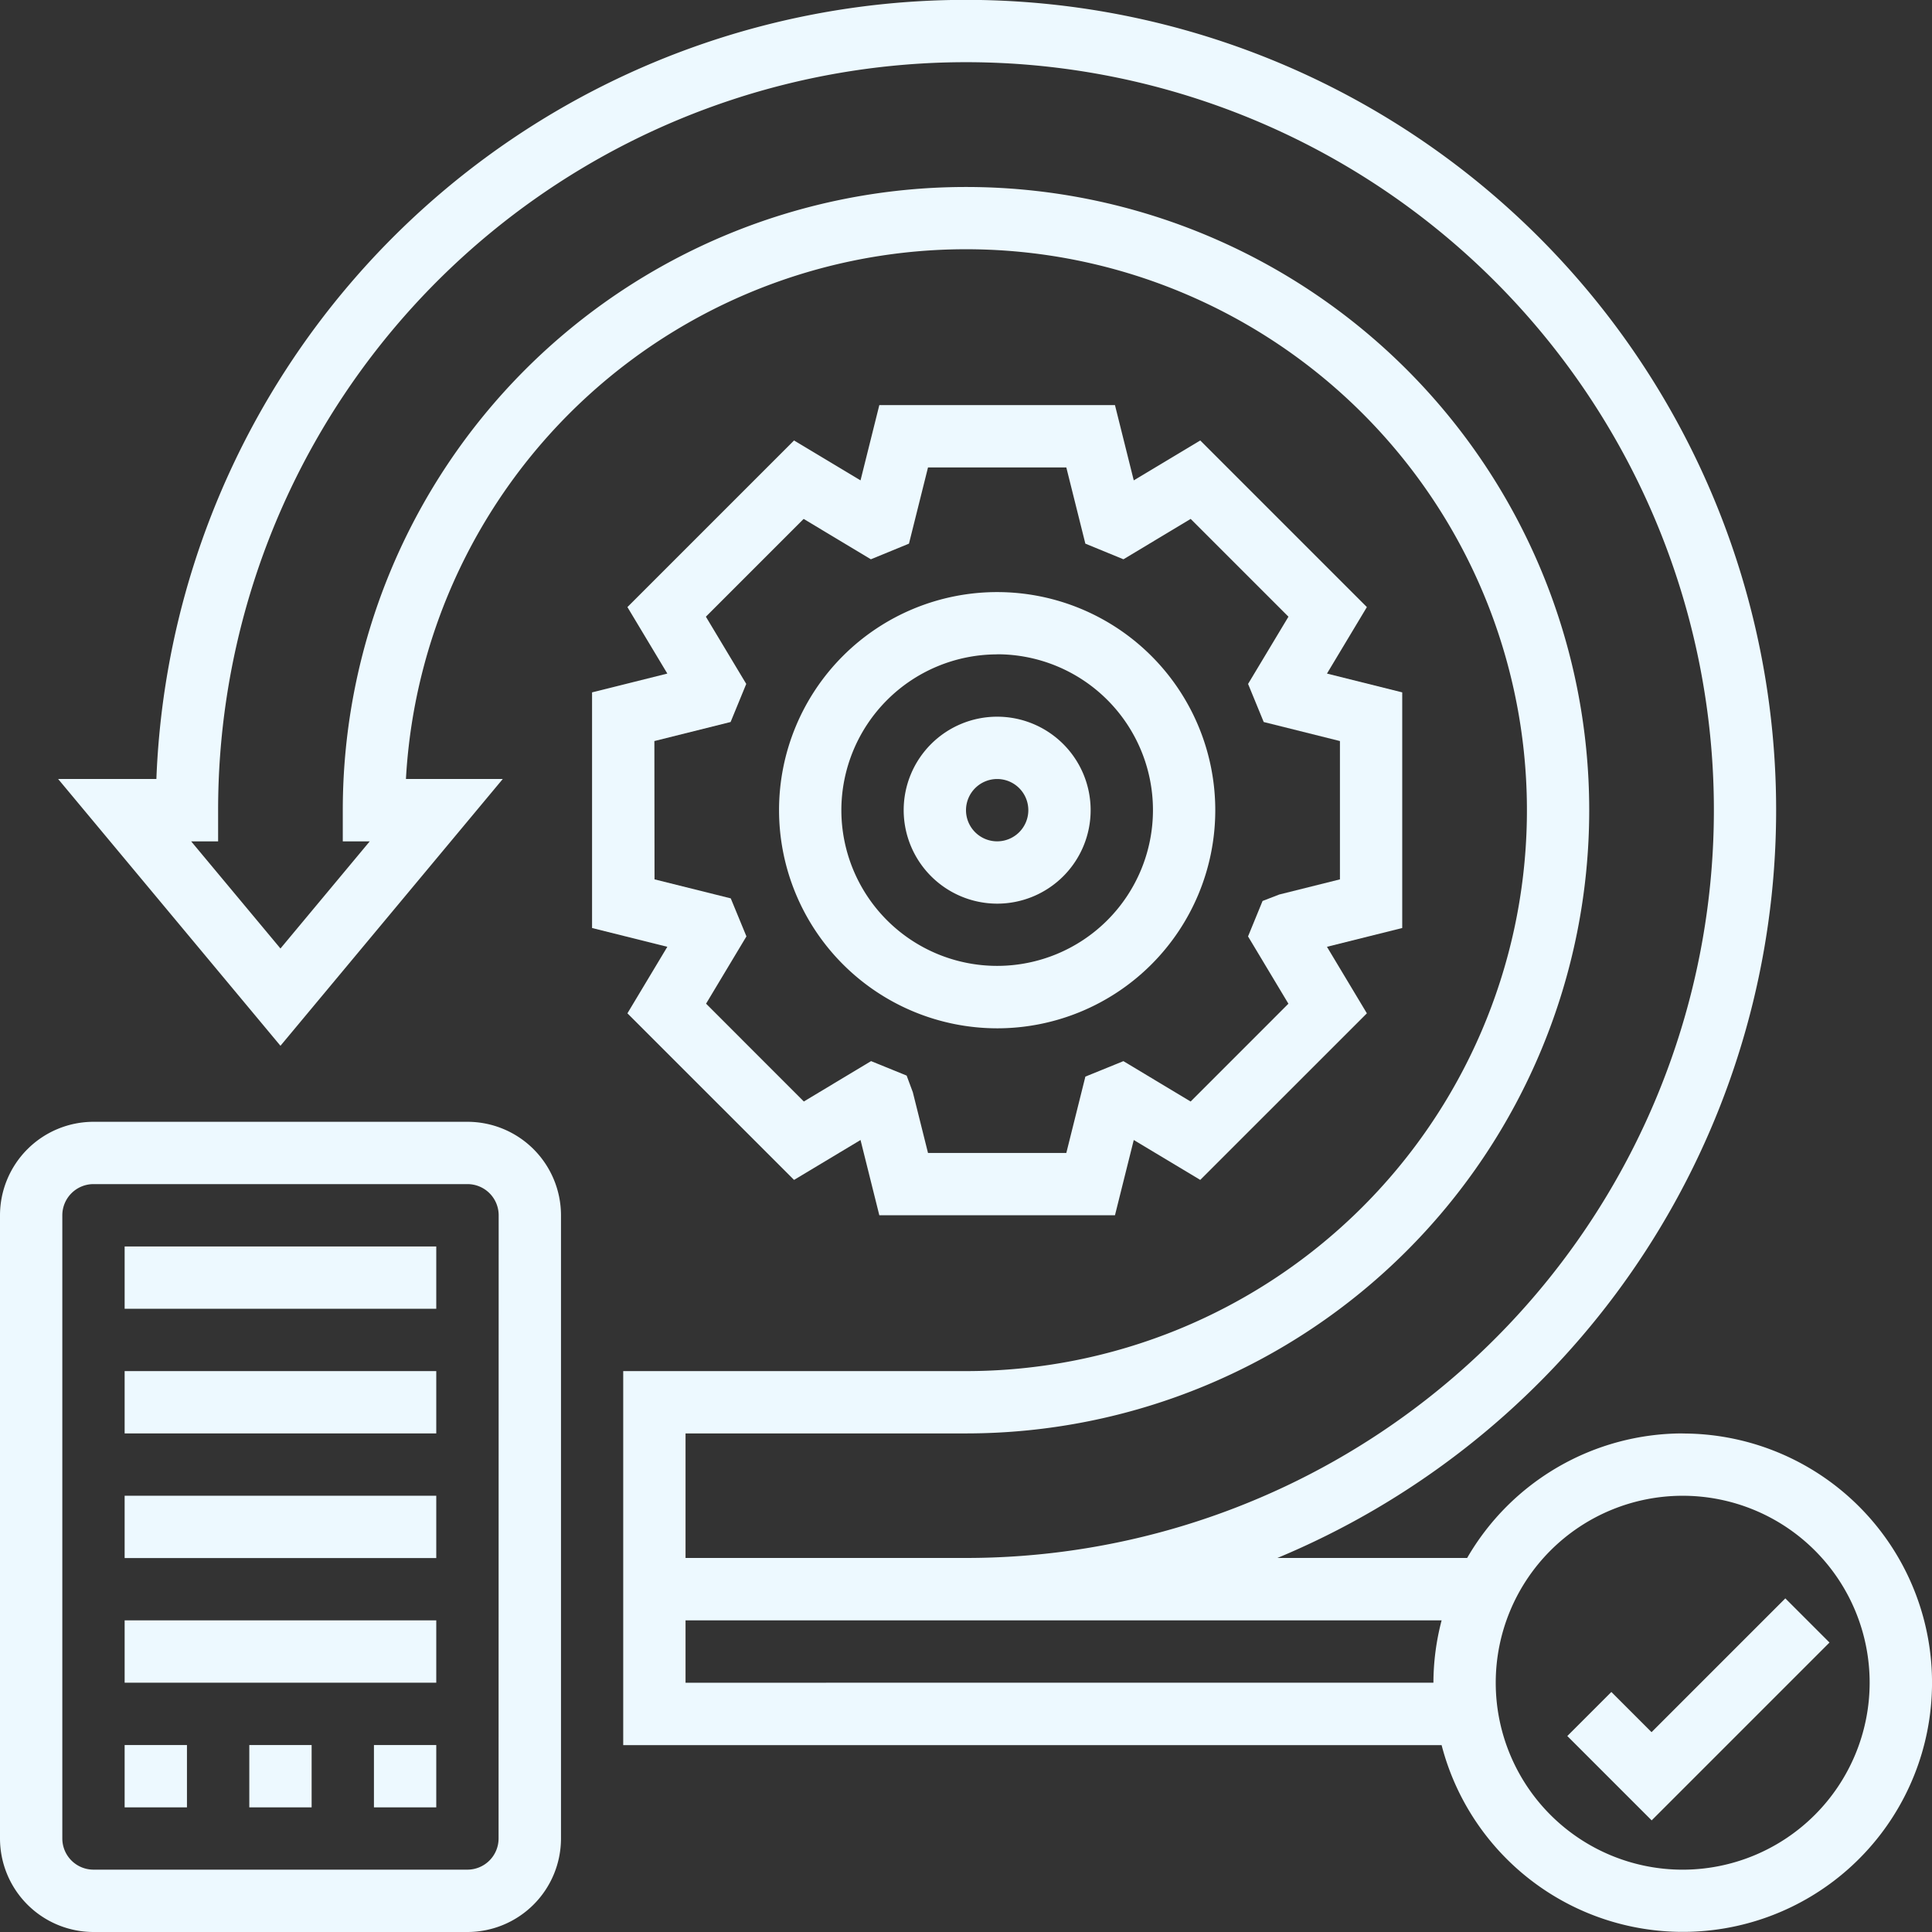 <svg xmlns="http://www.w3.org/2000/svg" width="62.5" height="62.5" viewBox="0 0 62.5 62.5">
  <rect x="0" y="0" width="62.5" height="62.5" fill="#333333" stroke="none"/>
  <g id="iteration" transform="translate(-1 -1)">
    <path id="Path_1208" data-name="Path 1208" d="M55.42,47.371A8.064,8.064,0,0,0,48.447,51.4H42.309A26.209,26.209,0,1,0,6.044,26.2H2.865l7.193,8.631L17.25,26.2H14.117A18.146,18.146,0,1,1,32.235,45.355H21.146v12.1H47.621a8.061,8.061,0,1,0,7.8-10.081Zm-23.185,0A20.161,20.161,0,1,0,12.074,27.21v1.008h.872l-2.888,3.466L7.169,28.218h.872V27.21A24.194,24.194,0,1,1,32.235,51.4H23.162V47.371Zm-9.073,8.065V53.419H47.621a8.017,8.017,0,0,0-.265,2.016ZM55.42,61.484a6.048,6.048,0,1,1,6.048-6.048A6.054,6.054,0,0,1,55.42,61.484Z" transform="translate(0.015 0)" fill="#edf9ff"/>
    <path id="Path_1209" data-name="Path 1209" d="M58.349,52.293l-4.328,4.328-1.3-1.3-1.425,1.425,2.729,2.729,5.753-5.753Z" transform="translate(0.406 0.414)" fill="#edf9ff"/>
    <path id="Path_1210" data-name="Path 1210" d="M16.121,37H4.024A3.028,3.028,0,0,0,1,40.024V60.185A3.028,3.028,0,0,0,4.024,63.21h12.1a3.028,3.028,0,0,0,3.024-3.024V40.024A3.028,3.028,0,0,0,16.121,37Zm1.008,23.185a1.009,1.009,0,0,1-1.008,1.008H4.024a1.009,1.009,0,0,1-1.008-1.008V40.024a1.009,1.009,0,0,1,1.008-1.008h12.1a1.009,1.009,0,0,1,1.008,1.008Z" transform="translate(0 0.29)" fill="#edf9ff"/>
    <path id="Path_1211" data-name="Path 1211" d="M33.056,34.113A7.056,7.056,0,1,0,26,27.056,7.064,7.064,0,0,0,33.056,34.113Zm0-12.1a5.04,5.04,0,1,1-5.04,5.04A5.046,5.046,0,0,1,33.056,22.016Z" transform="translate(0.202 0.153)" fill="#edf9ff"/>
    <path id="Path_1212" data-name="Path 1212" d="M20,30.916l2.435.608-1.291,2.152,5.39,5.389,2.151-1.291.608,2.435h7.623l.608-2.435,2.151,1.291,5.39-5.389-1.291-2.152,2.435-.608V23.293l-2.435-.608,1.291-2.151-5.39-5.39-2.151,1.291L36.916,14H29.293l-.608,2.435-2.151-1.291-5.39,5.39,1.291,2.151L20,23.293Zm2.016-6.048,2.466-.616.506-1.232-1.306-2.175,3.163-3.163,2.175,1.306,1.232-.506.616-2.466h4.474l.616,2.466,1.232.506,2.175-1.306,3.163,3.163L41.222,23.02l.506,1.232,2.466.616v4.474l-1.965.491-.538.208-.47,1.147,1.306,2.177-3.163,3.164-2.175-1.306-1.23.5-.617,2.471H30.868l-.491-1.965-.2-.539-1.151-.468-2.175,1.306-3.163-3.164,1.306-2.177-.507-1.23-2.466-.615Z" transform="translate(0.153 0.105)" fill="#edf9ff"/>
    <path id="Path_1213" data-name="Path 1213" d="M33.024,30.048A3.024,3.024,0,1,0,30,27.024,3.028,3.028,0,0,0,33.024,30.048Zm0-4.032a1.008,1.008,0,1,1-1.008,1.008A1.01,1.01,0,0,1,33.024,26.016Z" transform="translate(0.234 0.185)" fill="#edf9ff"/>
    <path id="Path_1214" data-name="Path 1214" d="M5,41H15.081v2.016H5Z" transform="translate(0.032 0.323)" fill="#edf9ff"/>
    <path id="Path_1215" data-name="Path 1215" d="M5,45H15.081v2.016H5Z" transform="translate(0.032 0.355)" fill="#edf9ff"/>
    <path id="Path_1216" data-name="Path 1216" d="M5,49H15.081v2.016H5Z" transform="translate(0.032 0.387)" fill="#edf9ff"/>
    <path id="Path_1217" data-name="Path 1217" d="M5,53H15.081v2.016H5Z" transform="translate(0.032 0.419)" fill="#edf9ff"/>
    <path id="Path_1218" data-name="Path 1218" d="M13,57h2.016v2.016H13Z" transform="translate(0.097 0.452)" fill="#edf9ff"/>
    <path id="Path_1219" data-name="Path 1219" d="M9,57h2.016v2.016H9Z" transform="translate(0.065 0.452)" fill="#edf9ff"/>
    <path id="Path_1220" data-name="Path 1220" d="M5,57H7.016v2.016H5Z" transform="translate(0.032 0.452)" fill="#edf9ff"/>
  </g>
</svg>
